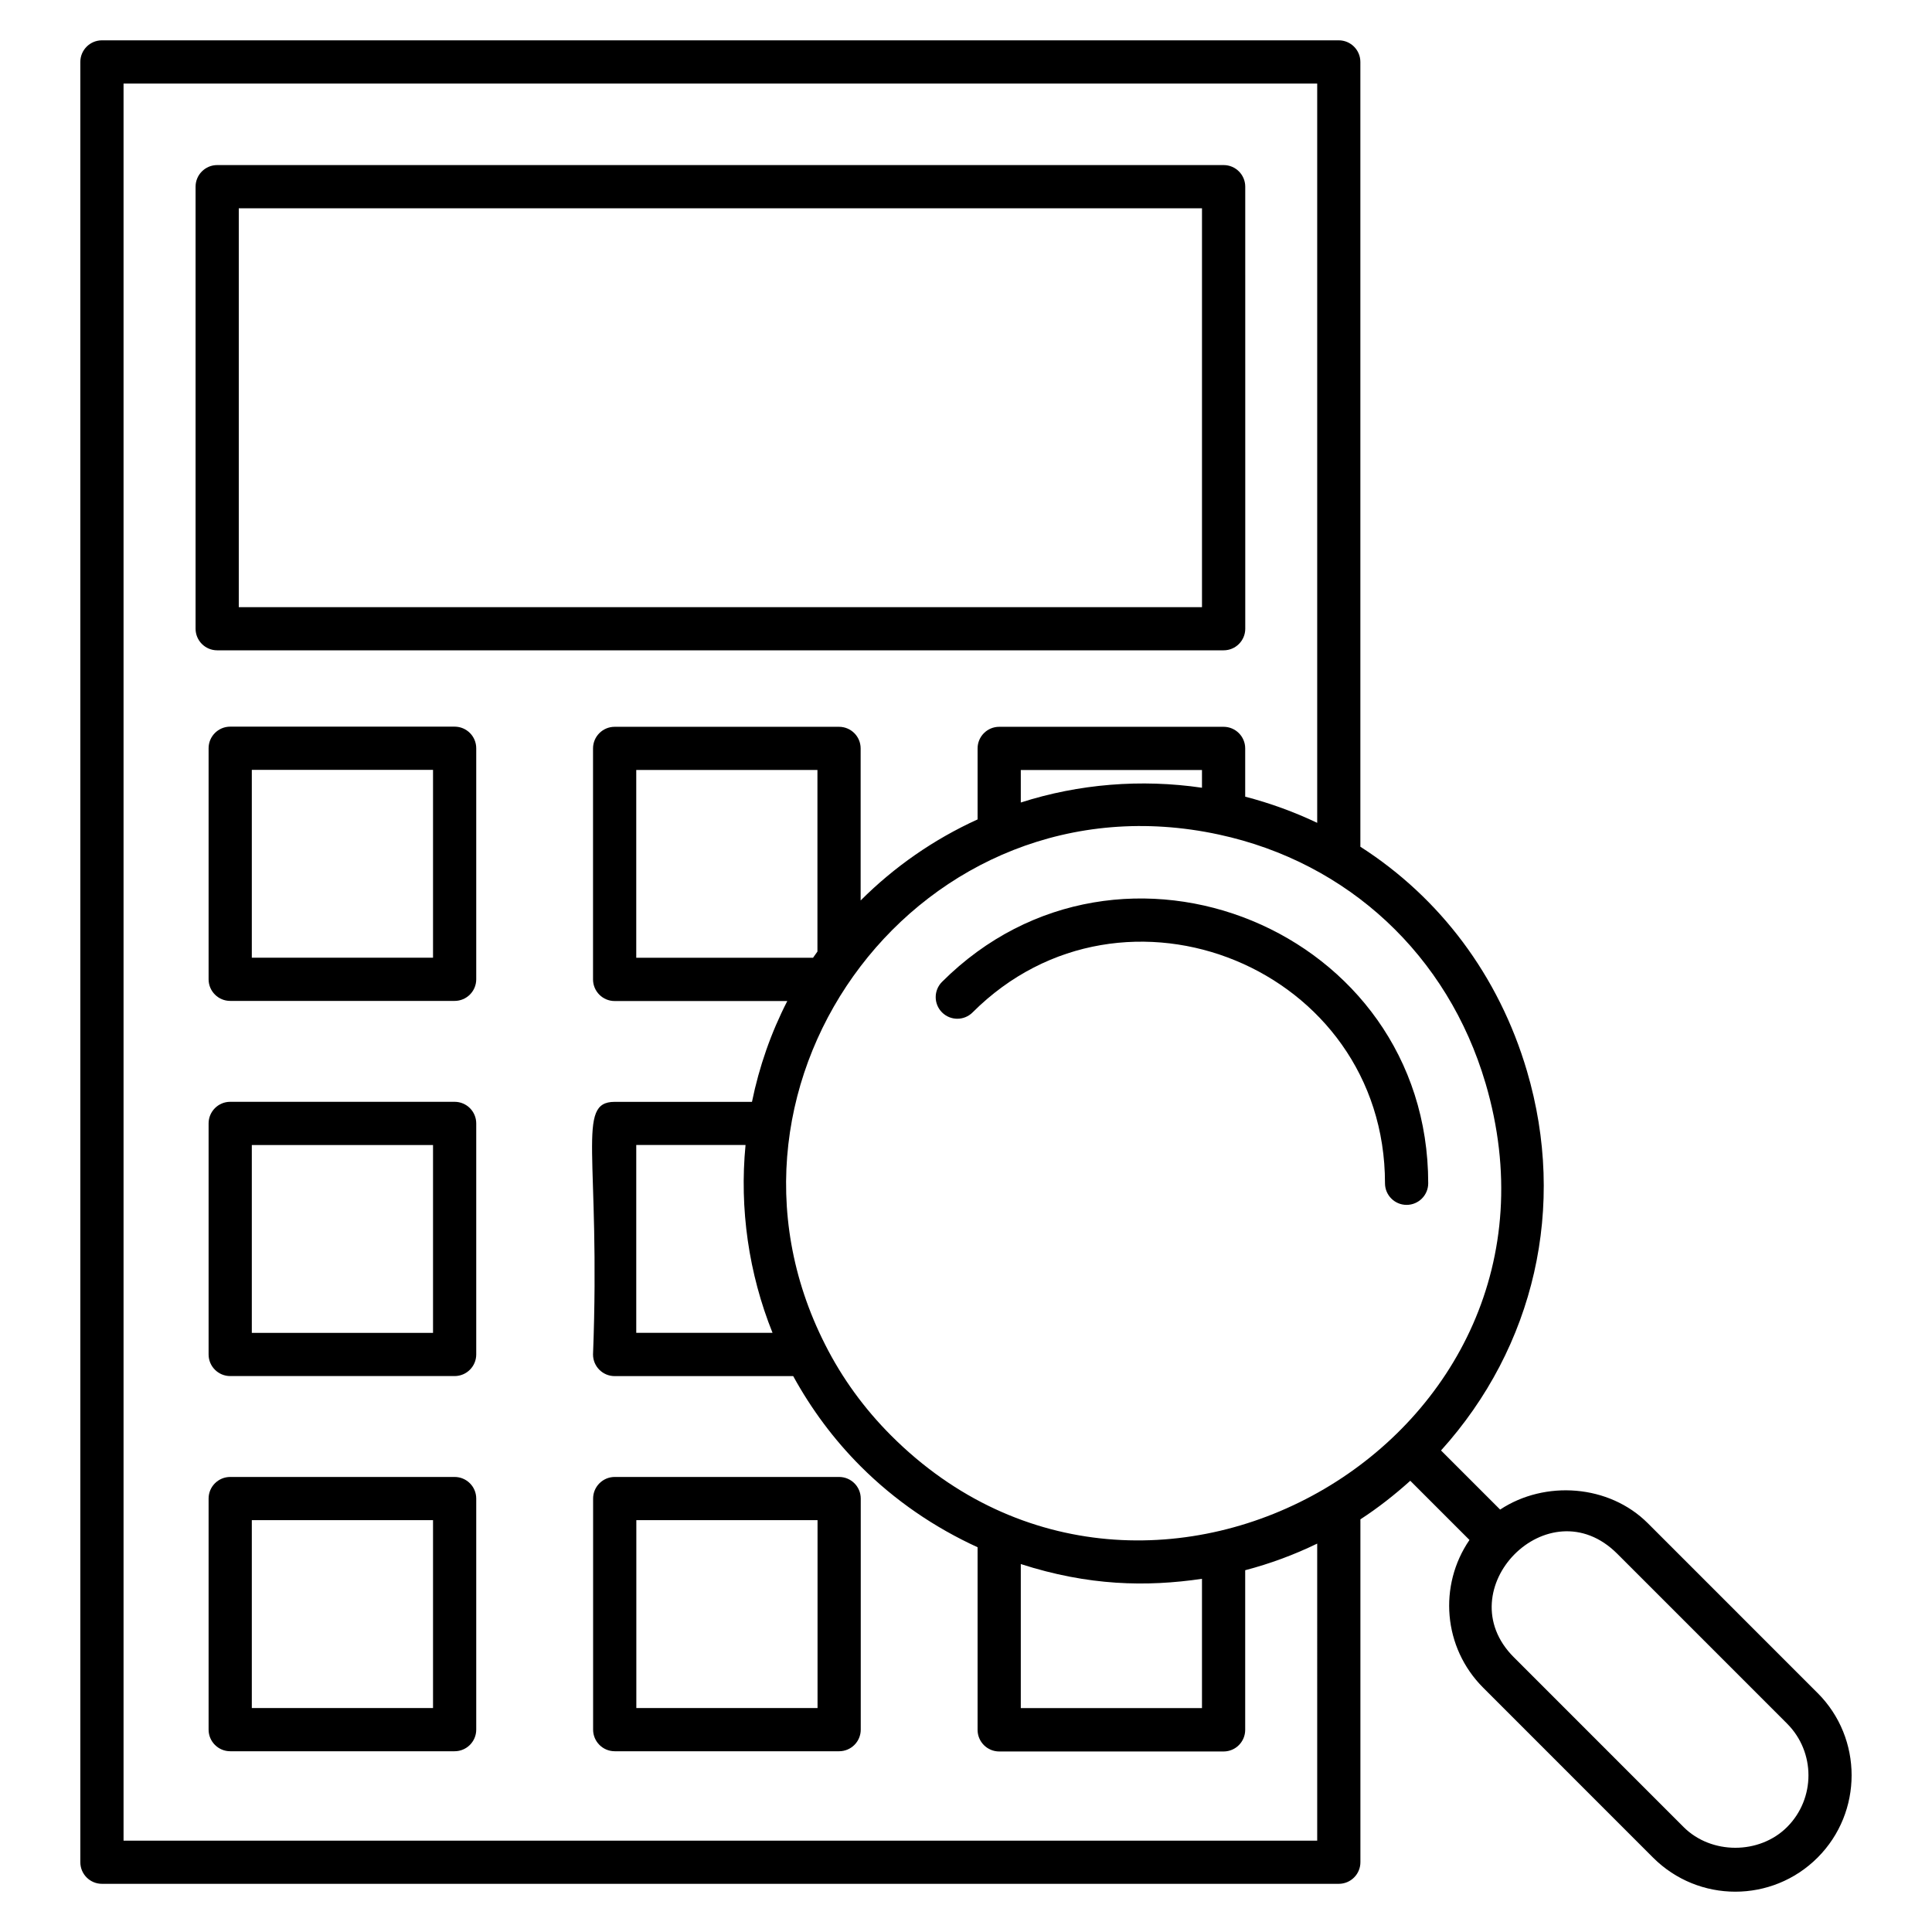 <?xml version="1.0" encoding="UTF-8"?>
<!-- Uploaded to: ICON Repo, www.svgrepo.com, Generator: ICON Repo Mixer Tools -->
<svg fill="#000000" width="800px" height="800px" version="1.1" viewBox="144 144 512 512" xmlns="http://www.w3.org/2000/svg">
 <g>
  <path d="m468.28 316.34c3.16 0 5.727-2.566 5.727-5.727l-0.004-117.14c0-3.16-2.566-5.727-5.727-5.727h-266.72c-3.16 0-5.727 2.566-5.727 5.727v117.14c0 3.16 2.566 5.727 5.727 5.727zm-261-117.14h255.26v105.7h-255.26z"/>
  <path d="m264.48 336.57h-59.473c-3.16 0-5.727 2.566-5.727 5.727v61.227c0 3.16 2.566 5.727 5.727 5.727h59.473c3.16 0 5.727-2.566 5.727-5.727v-61.227c0-3.16-2.566-5.727-5.727-5.727zm-5.723 61.23h-48.023v-49.777h48.023z"/>
  <path d="m264.48 435.99h-59.473c-3.16 0-5.727 2.566-5.727 5.727v61.227c0 3.16 2.566 5.727 5.727 5.727h59.473c3.16 0 5.727-2.566 5.727-5.727v-61.227c0-3.164-2.566-5.727-5.727-5.727zm-5.723 61.234h-48.023v-49.777h48.023z"/>
  <path d="m264.48 535.41h-59.473c-3.16 0-5.727 2.566-5.727 5.727v61.234c0 3.16 2.566 5.727 5.727 5.727h59.473c3.16 0 5.727-2.566 5.727-5.727v-61.234c0-3.164-2.566-5.727-5.727-5.727zm-5.723 61.234h-48.023v-49.785h48.023z"/>
  <path d="m366.38 535.41h-59.473c-3.16 0-5.727 2.566-5.727 5.727v61.234c0 3.16 2.566 5.727 5.727 5.727h59.473c3.16 0 5.727-2.566 5.727-5.727v-61.234c0-3.164-2.566-5.727-5.727-5.727zm-5.723 61.234h-48.023v-49.785h48.023z"/>
  <path d="m393.65 404.2c-2.238 2.238-2.238 5.863 0 8.098 2.238 2.238 5.863 2.238 8.098 0 40.082-40.059 109.29-11.695 109.29 45.281 0 3.16 2.566 5.727 5.727 5.727 3.16 0 5.727-2.566 5.727-5.727-0.004-67.141-81.559-100.61-128.84-53.379z"/>
  <path d="m625.68 592.67-45-45.008c-10.273-10.266-27.258-11.449-39.129-3.609l-15.664-15.664c24.809-27.48 33.359-64.648 22.77-100.57-7.457-25.312-23.145-45.984-44.145-59.426v-207.98c0-3.16-2.566-5.727-5.727-5.727h-327.77c-3.16 0-5.727 2.566-5.727 5.727v477.09c0 3.16 2.566 5.727 5.727 5.727h327.78c3.16 0 5.727-2.566 5.727-5.727v-90.863c4.641-3.016 9.031-6.457 13.215-10.223l15.688 15.688c-8.25 12.047-7.008 28.52 3.648 39.168l45 45.008c12.055 12.047 31.559 12.047 43.609 0 12.02-12.039 12.02-31.602 0-43.617zm-88-161.62c27.703 94.059-89.266 161.64-157.51 93.395-7.137-7.144-13.023-15.242-17.496-24.113-35.57-70.023 25.738-152.17 104.37-135.16 34.258 7.387 60.664 32.016 70.633 65.883zm-123.16 127.44c17.93 5.777 33.258 6.078 48.016 3.914v34.258h-48.016zm-53.891-162.32c-0.391 0.551-0.785 1.09-1.168 1.648h-46.848v-49.77h48.016zm-11.902 101.04h-36.113v-49.777h28.961c-1.633 16.848 0.832 34.059 7.152 49.777zm113.81-144.45c-16.098-2.359-32.609-1.031-48.016 3.914v-8.617h48.016zm30.535 279.03h-316.33v-465.64h316.33v195.91c-6.039-2.871-12.41-5.199-19.082-6.938v-12.785c0-3.16-2.566-5.727-5.727-5.727h-59.465c-3.16 0-5.727 2.566-5.727 5.727v18.816c-11.656 5.297-22.129 12.617-30.992 21.48v-40.297c0-3.16-2.566-5.727-5.727-5.727h-59.465c-3.16 0-5.727 2.566-5.727 5.727v61.219c0 3.16 2.566 5.727 5.727 5.727h45.754c-4.297 8.375-7.449 17.359-9.359 26.719h-36.395c-10.328 0-3.695 13.953-5.727 66.953 0 3.16 2.566 5.727 5.727 5.727h47.32c4.777 8.703 10.727 16.754 17.863 23.895 9.105 9.105 19.625 16.25 31 21.457v48.395c0 3.16 2.566 5.727 5.727 5.727h59.465c3.16 0 5.727-2.566 5.727-5.727v-42.305c6.586-1.727 12.961-4.082 19.082-7.055zm124.52-3.602c-7.32 7.32-20.098 7.32-27.418 0l-45-45.008c-17.895-17.902 9.199-45.641 27.418-27.418l45 45.008c7.559 7.562 7.559 19.859 0 27.418z"/>
 </g>
</svg>
